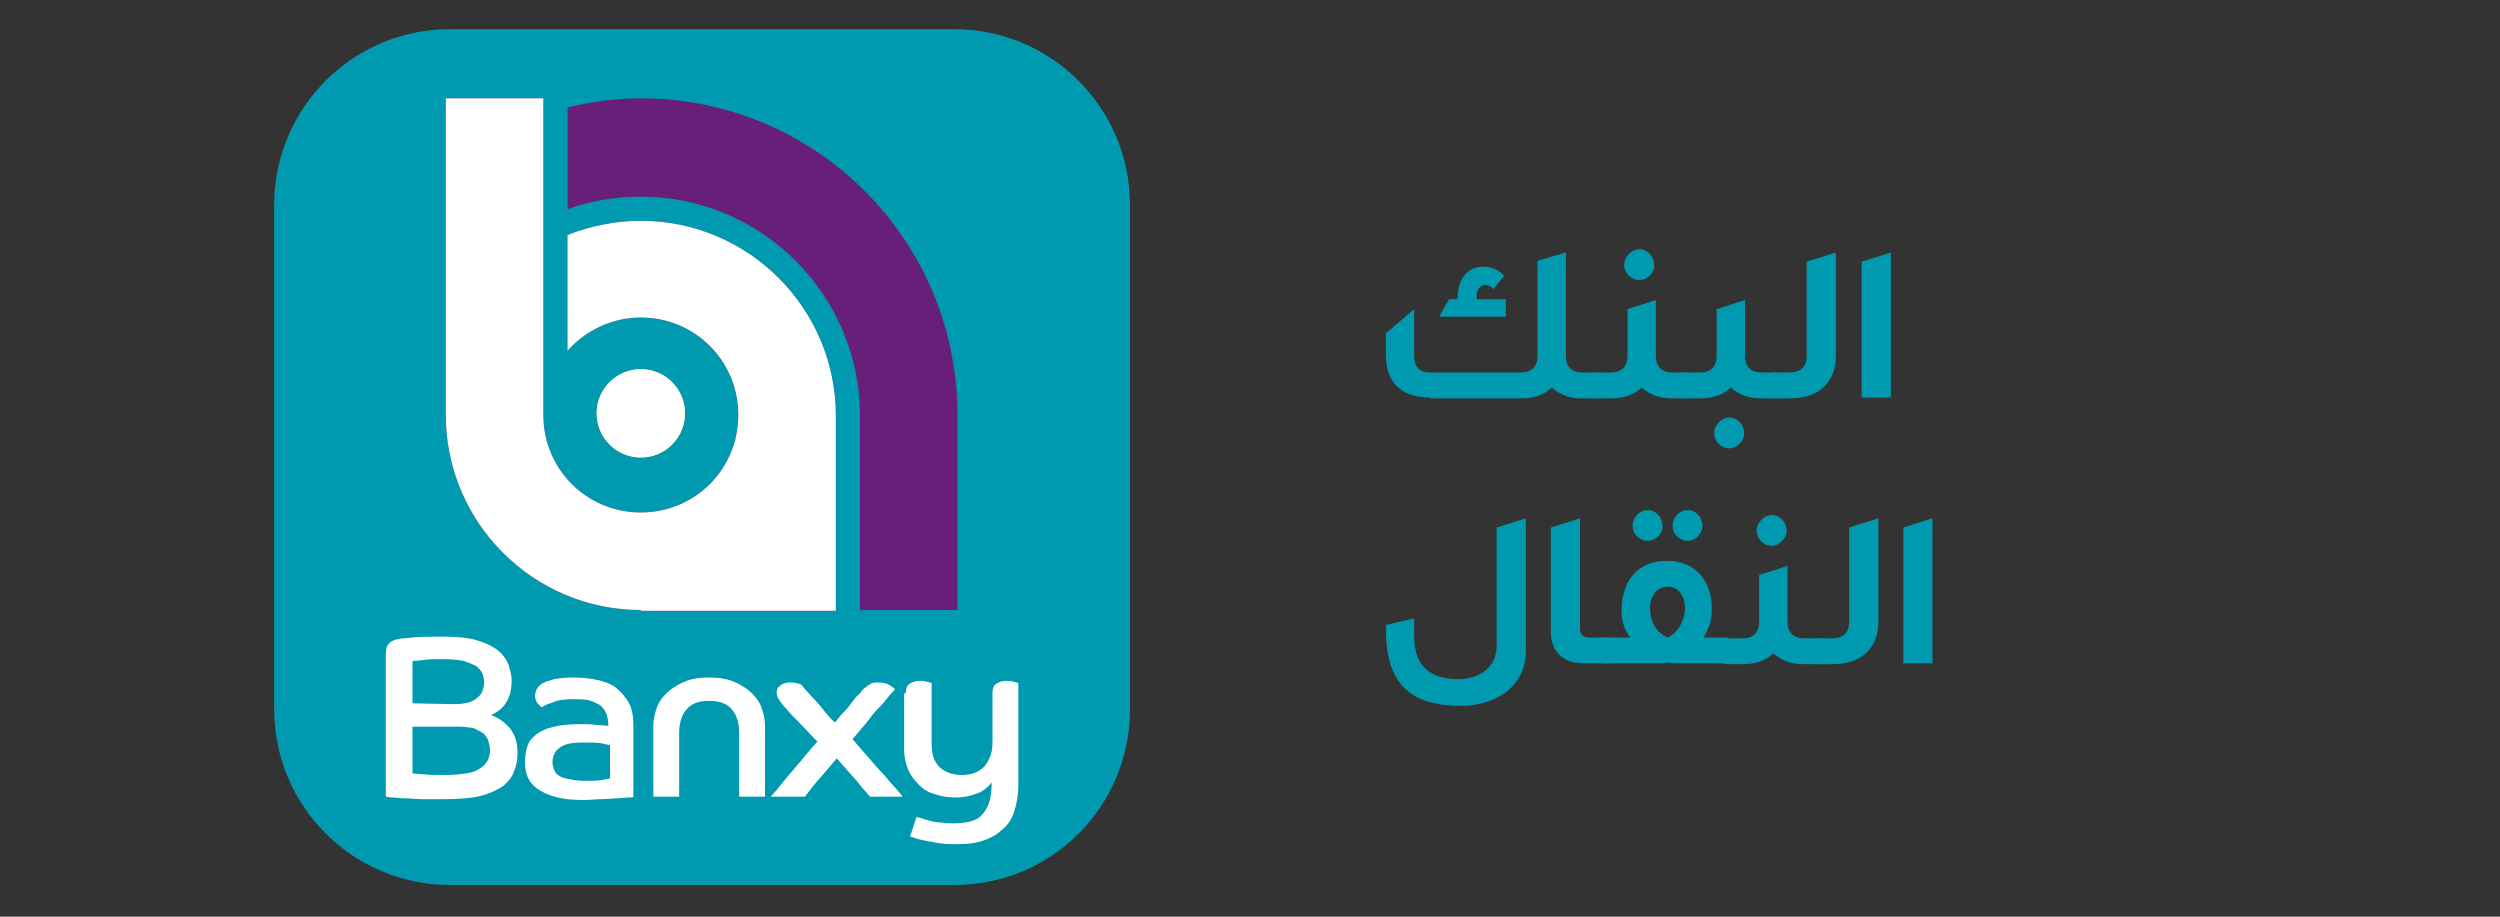 <?xml version="1.0" encoding="utf-8"?>
<!-- Generator: Adobe Illustrator 25.0.1, SVG Export Plug-In . SVG Version: 6.00 Build 0)  -->
<svg version="1.1" id="Calque_1" xmlns="http://www.w3.org/2000/svg" xmlns:xlink="http://www.w3.org/1999/xlink" x="0px" y="0px"
	 viewBox="0 0 300 110" style="enable-background:new 0 0 300 110;" xml:space="preserve">
<rect x="0" y="0" width="300" height="110" fill="#333333" stroke="none"/>
<style type="text/css">
	.st0{fill:#009AB0;}
	.st1{fill:#681F79;}
	.st2{fill:url(#XMLID_2_);}
	.st3{fill:#FFFFFF;}
</style>
<g id="XMLID_1378_">
	<g id="XMLID_1420_">
		<g id="XMLID_173_">
			<g id="XMLID_174_">
				<path id="XMLID_175_" class="st0" d="M135.6,85.1c0,11.7-9.4,21.1-21.1,21.1H54c-11.6,0-21.1-9.4-21.1-21.1V24.6
					C32.9,13,42.3,3.5,54,3.5h60.5c11.6,0,21.1,9.4,21.1,21.1V85.1z"/>
			</g>
		</g>
	</g>
	<g id="XMLID_1396_">
		<path id="XMLID_1417_" class="st1" d="M76.9,73.2c-12.9,0-23.4-10.5-23.4-23.4v-38h11.7v38c0,6.5,5.2,11.7,11.7,11.7
			s11.7-5.2,11.7-11.7s-5.2-11.7-11.7-11.7c-3.4,0-6.6,1.5-8.8,4V28.2c2.8-1.1,5.8-1.7,8.8-1.7c12.9,0,23.4,10.5,23.4,23.4v23.4
			H76.9V73.2z M103.2,73.2V49.9c0-14.5-11.8-26.3-26.3-26.3c-3,0-6,0.5-8.8,1.5V12.9c2.9-0.7,5.8-1.1,8.8-1.1c21,0,38,17,38,38v23.4
			H103.2z"/>
		
			<linearGradient id="XMLID_2_" gradientUnits="userSpaceOnUse" x1="71.629" y1="60.29" x2="82.184" y2="60.29" gradientTransform="matrix(1 0 0 -1 0 109.89)">
			<stop  offset="0" style="stop-color:#FFEC00"/>
			<stop  offset="1" style="stop-color:#FEC600"/>
		</linearGradient>
		<circle id="XMLID_1416_" class="st2" cx="76.9" cy="49.6" r="5.3"/>
		<g id="XMLID_1397_">
			<path id="XMLID_1409_" class="st3" d="M76.9,73.2c-12.9,0-23.4-10.5-23.4-23.4v-38h11.7v38c0,6.5,5.2,11.7,11.7,11.7
				s11.7-5.2,11.7-11.7s-5.2-11.7-11.7-11.7c-3.4,0-6.6,1.5-8.8,4V28.2c2.8-1.1,5.8-1.7,8.8-1.7c12.9,0,23.4,10.5,23.4,23.4v23.4
				H76.9V73.2z"/>
			<circle id="XMLID_1408_" class="st3" cx="76.9" cy="49.6" r="5.3"/>
		</g>
	</g>
	<g id="XMLID_1379_">
		<path id="XMLID_1392_" class="st3" d="M46.3,78.5c0-0.6,0.1-1,0.4-1.3c0.3-0.3,0.6-0.4,1-0.5s1-0.1,1.8-0.2s2-0.1,3.5-0.1
			c1.7,0,3.1,0.1,4.1,0.4c1.1,0.3,1.9,0.7,2.6,1.2c0.6,0.5,1,1,1.3,1.7c0.2,0.6,0.4,1.3,0.4,2c0,0.6-0.1,1.1-0.2,1.6
			c-0.2,0.5-0.3,0.8-0.6,1.2c-0.2,0.3-0.5,0.6-0.8,0.8c-0.3,0.2-0.6,0.4-0.9,0.5c0.9,0.3,1.7,0.9,2.3,1.6c0.6,0.8,0.9,1.7,0.9,2.9
			c0,0.8-0.1,1.5-0.4,2.2c-0.2,0.7-0.7,1.3-1.3,1.8c-0.7,0.5-1.6,0.9-2.7,1.2c-1.2,0.3-2.7,0.4-4.5,0.4c-0.9,0-1.7,0-2.5,0
			s-1.5-0.1-2.1-0.1s-1.1-0.1-1.5-0.1s-0.6-0.1-0.8-0.1V78.5z M54.6,84.5c0.6,0,1.2-0.1,1.6-0.2c0.4-0.1,0.8-0.3,1.1-0.6
			c0.3-0.2,0.5-0.5,0.6-0.8s0.2-0.7,0.2-1c0-0.4-0.1-0.7-0.2-1.1c-0.2-0.3-0.4-0.6-0.8-0.9c-0.4-0.2-0.9-0.4-1.5-0.6
			c-0.6-0.1-1.4-0.2-2.2-0.2c-1.1,0-1.9,0-2.6,0.1c-0.7,0.1-1.1,0.1-1.3,0.1v5.1L54.6,84.5L54.6,84.5z M49.5,92.8
			c0.2,0,0.6,0.1,1.2,0.1c0.7,0.1,1.6,0.1,2.8,0.1c1,0,1.8-0.1,2.5-0.2s1.2-0.3,1.6-0.6c0.4-0.2,0.7-0.6,0.9-0.9
			c0.2-0.4,0.3-0.8,0.3-1.3c0-0.4-0.1-0.7-0.2-1.1c-0.1-0.3-0.3-0.6-0.6-0.9c-0.3-0.2-0.7-0.4-1.1-0.6c-0.5-0.1-1.1-0.2-1.8-0.2
			h-5.6C49.5,87.2,49.5,92.8,49.5,92.8z"/>
		<path id="XMLID_1389_" class="st3" d="M76.3,95.6c-0.2,0-0.5,0.1-0.9,0.1s-0.9,0.1-1.4,0.1s-1.1,0.1-1.8,0.1
			c-0.7,0-1.4,0.1-2.1,0.1c-1.4,0-2.6-0.1-3.5-0.4c-0.9-0.2-1.6-0.6-2.2-1c-0.5-0.4-0.9-0.9-1.1-1.4c-0.2-0.5-0.3-1.1-0.3-1.7
			c0-0.8,0.1-1.4,0.3-2s0.6-1,1.1-1.4s1.2-0.7,2.1-0.9c0.8-0.2,1.9-0.3,3.1-0.3c0.7,0,1.4,0,2,0.1c0.6,0,1.1,0.1,1.4,0.1
			c0-0.6-0.1-1.2-0.3-1.6c-0.2-0.4-0.5-0.8-0.9-1S71,84.1,70.5,84s-1.1-0.1-1.7-0.1c-1,0-1.9,0.1-2.5,0.4c-0.6,0.2-1.1,0.4-1.3,0.6
			c-0.1-0.1-0.3-0.3-0.5-0.5c-0.2-0.3-0.3-0.6-0.3-0.9s0.1-0.5,0.2-0.8c0.1-0.2,0.4-0.5,0.7-0.7c0.3-0.2,0.8-0.3,1.4-0.5
			c0.6-0.1,1.3-0.2,2.2-0.2c1.1,0,2.1,0.1,3,0.3c0.9,0.2,1.7,0.5,2.3,1c0.6,0.5,1.1,1.1,1.5,1.8c0.4,0.8,0.5,1.7,0.5,2.7v8.5H76.3z
			 M73.2,89.4c-0.2,0-0.5-0.1-1-0.2s-1.3-0.1-2.3-0.1c-1.3,0-2.2,0.2-2.7,0.6c-0.6,0.4-0.9,1-0.9,1.8c0,0.3,0.1,0.6,0.2,0.9
			s0.3,0.5,0.6,0.7c0.3,0.2,0.7,0.3,1.2,0.4s1.1,0.2,1.9,0.2s1.5,0,2-0.1s0.8-0.1,1-0.2C73.2,93.4,73.2,89.4,73.2,89.4z"/>
		<path id="XMLID_1384_" class="st3" d="M78.4,87.2c0-0.9,0.2-1.7,0.5-2.5c0.3-0.7,0.8-1.3,1.4-1.8s1.3-0.9,2.1-1.2
			c0.8-0.3,1.7-0.4,2.7-0.4s1.9,0.1,2.7,0.4c0.8,0.3,1.5,0.7,2.1,1.2s1.1,1.1,1.4,1.8c0.3,0.7,0.5,1.6,0.5,2.5v8.4h-3.1V88
			c0-1.3-0.3-2.2-0.9-2.9c-0.6-0.7-1.5-1-2.7-1s-2.1,0.3-2.7,1s-0.9,1.6-0.9,2.9v7.6h-3.1V87.2z"/>
		<path id="XMLID_1382_" class="st3" d="M92.5,95.6c0.1-0.1,0.3-0.4,0.7-0.8c0.3-0.4,0.8-1,1.3-1.6s1.1-1.3,1.7-2s1.2-1.5,1.9-2.2
			c-0.9-0.9-1.6-1.7-2.2-2.3c-0.6-0.6-1.1-1.1-1.5-1.6c-0.4-0.4-0.7-0.8-0.9-1.1c-0.2-0.3-0.3-0.6-0.3-0.9s0.1-0.6,0.4-0.8
			c0.2-0.2,0.6-0.4,1.2-0.4c0.3,0,0.6,0,0.9,0.1s0.4,0.1,0.5,0.2s0.2,0.3,0.5,0.6c0.3,0.3,0.6,0.7,1,1.1s0.8,0.9,1.2,1.4
			c0.4,0.5,0.8,1,1.3,1.4c0.3-0.4,0.7-0.9,1.1-1.3s0.7-0.8,1-1.2c0.3-0.4,0.5-0.7,0.8-0.9c0.2-0.2,0.3-0.4,0.4-0.5
			c0.3-0.3,0.6-0.5,0.9-0.7s0.6-0.2,1-0.2c0.5,0,1,0.1,1.3,0.3c0.4,0.2,0.6,0.4,0.7,0.5c-0.1,0.2-0.4,0.4-0.7,0.8
			c-0.3,0.4-0.7,0.9-1.2,1.4s-1,1.1-1.5,1.8c-0.6,0.7-1.1,1.3-1.7,2c0.7,0.8,1.3,1.5,2,2.3c0.6,0.7,1.2,1.4,1.8,2
			c0.5,0.6,1,1.2,1.4,1.6c0.4,0.5,0.7,0.8,0.8,1h-3.9c-0.4-0.5-1-1.1-1.6-1.9c-0.7-0.8-1.5-1.7-2.4-2.7c-0.8,1-1.6,1.9-2.3,2.7
			c-0.7,0.8-1.2,1.5-1.5,1.9C96.6,95.6,92.5,95.6,92.5,95.6z"/>
		<path id="XMLID_1380_" class="st3" d="M108.7,83.2c0-0.5,0.1-0.9,0.4-1.1s0.7-0.4,1.2-0.4c0.3,0,0.6,0,0.9,0.1s0.5,0.1,0.6,0.2
			v7.4c0,1.1,0.3,2,0.9,2.6s1.5,1,2.7,1c1.1,0,2-0.3,2.7-1c0.6-0.7,1-1.6,1-2.9v-5.9c0-0.5,0.1-0.9,0.4-1.1s0.7-0.4,1.2-0.4
			c0.3,0,0.6,0,0.9,0.1s0.5,0.1,0.6,0.2v12.1c0,1.3-0.2,2.4-0.5,3.3s-0.8,1.7-1.5,2.2c-0.6,0.6-1.4,1-2.3,1.3s-1.9,0.4-3,0.4
			c-0.8,0-1.4,0-2.1-0.1c-0.6-0.1-1.2-0.2-1.7-0.3c-0.5-0.1-0.9-0.2-1.2-0.3c-0.3-0.1-0.5-0.2-0.7-0.2c0.1-0.4,0.3-0.8,0.4-1.2
			c0.1-0.4,0.3-0.8,0.4-1.2c0.1,0.1,0.3,0.1,0.6,0.2c0.3,0.1,0.6,0.2,1,0.3c0.4,0.1,0.8,0.2,1.3,0.2c0.5,0.1,1,0.1,1.6,0.1
			c0.7,0,1.4-0.1,1.9-0.2c0.6-0.2,1.1-0.4,1.4-0.8c0.4-0.4,0.7-0.9,0.9-1.5c0.2-0.6,0.3-1.4,0.3-2.4c-0.4,0.5-0.9,1-1.7,1.3
			c-0.8,0.3-1.6,0.5-2.6,0.5c-0.9,0-1.7-0.1-2.5-0.4c-0.8-0.2-1.4-0.6-1.9-1.1s-1-1.1-1.3-1.8c-0.3-0.7-0.5-1.5-0.5-2.4v-6.8H108.7z
			"/>
	</g>
</g>
<g>
	<path class="st0" d="M171.6,47.7c-3.8,0-5.3-2.2-5.3-5.1V40l3.4-2.9v5.6c0,1.3,0.6,2,1.9,2h10.9c1.3,0,2-0.7,2-2V31.3l3.4-1v12.4
		c0,1.3,0.7,2,2,2h1.8v3.1h-2c-1.3,0-2.5-0.4-3.5-1.3c-0.9,0.9-2.2,1.3-3.6,1.3H171.6z M179.2,34.7c-0.4-0.5-0.8-0.5-1.1-0.5
		c-0.3,0-0.9,0.5-0.9,1.1v0.6h3.5v2.1h-8l1.2-2.1h1c0-2.7,1.4-3.9,3.1-3.9c0.8,0,1.8,0.3,2.5,1.1L179.2,34.7z"/>
	<path class="st0" d="M195.3,37.1l3.4-1.1v6.7c0,1.3,0.7,2,2,2h1.8v3.1h-2c-1.3,0-2.5-0.4-3.5-1.3c-0.9,0.9-2.2,1.3-3.6,1.3h-2.3
		v-3.1h2.2c1.3,0,2-0.7,2-2V37.1z M196.7,33.6c-1,0-1.8-0.9-1.8-1.8c0-1,0.9-1.9,1.8-1.9c1,0,1.8,0.9,1.8,1.9
		C198.6,32.7,197.7,33.6,196.7,33.6z"/>
	<path class="st0" d="M206,37.1l3.4-1.1v6.7c0,1.3,0.7,2,2,2h1.8v3.1h-2c-1.3,0-2.5-0.4-3.5-1.3c-0.9,0.9-2.2,1.3-3.6,1.3h-2.3v-3.1
		h2.2c1.3,0,2-0.7,2-2V37.1z M207.5,53.8c-1,0-1.8-0.9-1.8-1.8c0-1,0.9-1.9,1.8-1.9c1,0,1.8,0.9,1.8,1.9
		C209.3,52.9,208.5,53.8,207.5,53.8z"/>
	<path class="st0" d="M220.3,30.3v12.5c0,3-2,5-5.4,5h-2.3v-3.1h2.2c1.3,0,2-0.7,2-2V31.4L220.3,30.3z"/>
	<path class="st0" d="M226.9,47.7h-3.5V31.4l3.5-1.1V47.7z"/>
	<path class="st0" d="M169.7,74.2c0,0.7,0,1.6,0,2.4c0.1,3.6,2.2,4.9,5.3,4.9c2.5,0,4.6-1.4,4.6-4V63.3l3.5-1.1v16
		c0,3.9-3.3,6.6-8.1,6.5c-6.5-0.1-8.8-3.4-8.7-9.7L169.7,74.2z"/>
	<path class="st0" d="M193.2,79.6H190c-2.8,0-3.9-1.8-3.9-3.8V63.3l3.5-1.1v13.1c0,0.7,0.2,1.2,1.1,1.2h2.4V79.6z"/>
	<path class="st0" d="M207.6,79.6h-6c-0.5,0-1,0-1.5-0.1c-0.4,0.1-1,0.1-1.5,0.1h-6.1v-3.1h3.1c-0.7-1-1-2-1-3
		c-0.1-3.5,1.7-6.2,5.4-6.2c3.7,0,5.6,2.7,5.4,6.2c0,1-0.4,2.1-1,3h3V79.6z M197.7,64.9c-1,0-1.8-0.9-1.8-1.8c0-1,0.9-1.9,1.8-1.9
		c1,0,1.8,0.9,1.8,1.9C199.6,64,198.7,64.9,197.7,64.9z M198,73c0,1.5,0.7,2.9,2.1,3.5c1.3-0.5,2.1-2.2,2.1-3.5
		c0-1.4-0.7-2.6-2.1-2.6C198.8,70.4,198,71.6,198,73z M202.5,64.9c-1,0-1.8-0.9-1.8-1.8c0-1,0.9-1.9,1.8-1.9c1,0,1.8,0.9,1.8,1.9
		C204.3,64,203.5,64.9,202.5,64.9z"/>
	<path class="st0" d="M211.1,69l3.4-1.1v6.7c0,1.3,0.7,2,2,2h1.8v3.1h-2c-1.3,0-2.5-0.4-3.5-1.3c-0.9,0.9-2.2,1.3-3.6,1.3h-2.3v-3.1
		h2.2c1.3,0,2-0.7,2-2V69z M212.6,65.5c-1,0-1.8-0.9-1.8-1.8c0-1,0.9-1.9,1.8-1.9c1,0,1.8,0.9,1.8,1.9
		C214.4,64.6,213.5,65.5,212.6,65.5z"/>
	<path class="st0" d="M225.4,62.2v12.5c0,3-2,5-5.4,5h-2.3v-3.1h2.2c1.3,0,2-0.7,2-2V63.3L225.4,62.2z"/>
	<path class="st0" d="M231.9,79.6h-3.5V63.3l3.5-1.1V79.6z"/>
</g>
</svg>
